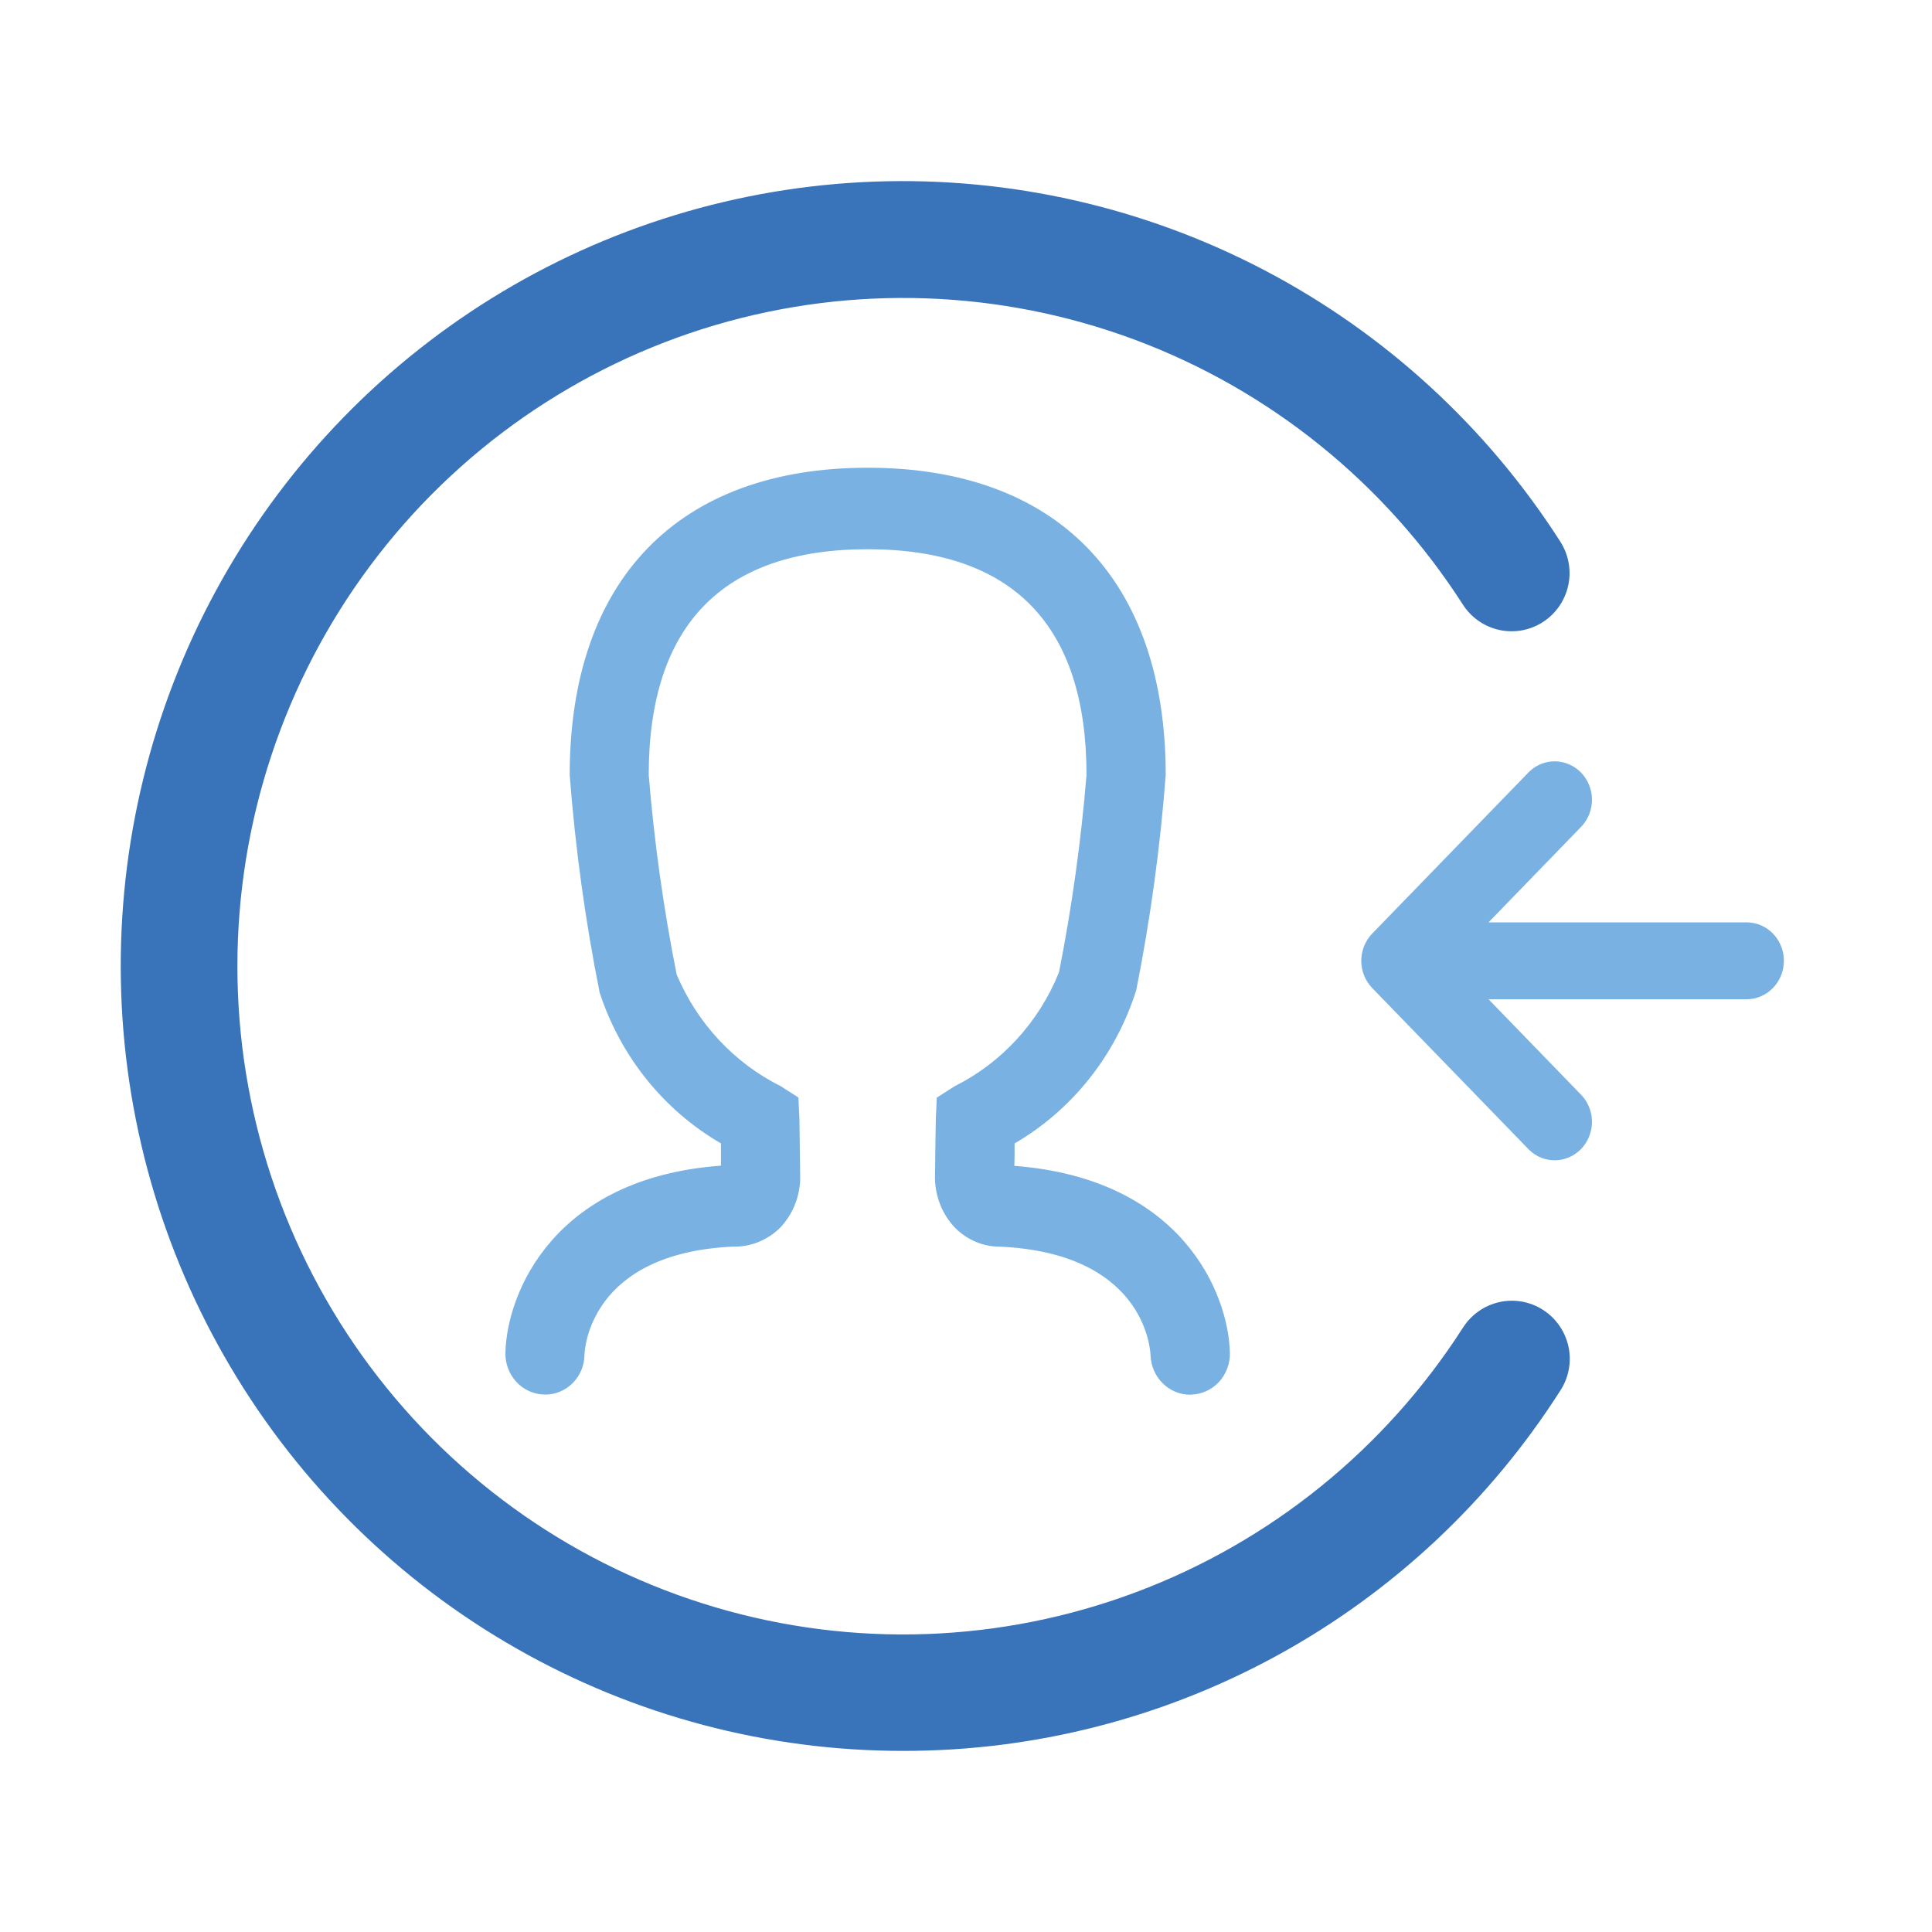 <svg width="32" height="32" viewBox="0 0 32 32" fill="none" xmlns="http://www.w3.org/2000/svg">
<path d="M19.712 23.101C19.543 23.101 19.38 23.033 19.258 22.912C19.135 22.791 19.064 22.625 19.057 22.45C19.049 22.27 18.901 20.759 16.57 20.649C16.43 20.65 16.29 20.623 16.159 20.567C16.029 20.512 15.91 20.431 15.811 20.328C15.702 20.212 15.617 20.074 15.562 19.923C15.506 19.772 15.481 19.611 15.487 19.45C15.487 19.444 15.497 18.59 15.5 18.535L15.516 18.18L15.809 17.993C16.591 17.603 17.208 16.93 17.541 16.102C17.754 15.023 17.906 13.933 17.996 12.836C17.996 10.355 16.773 9.097 14.37 9.097C11.967 9.097 10.745 10.358 10.745 12.836C10.836 13.947 10.99 15.051 11.208 16.142C11.55 16.951 12.161 17.607 12.932 17.991L13.224 18.178L13.241 18.533C13.241 18.588 13.253 19.442 13.253 19.442C13.26 19.605 13.235 19.767 13.179 19.919C13.124 20.07 13.039 20.209 12.93 20.326C12.826 20.432 12.702 20.515 12.566 20.57C12.43 20.625 12.285 20.652 12.139 20.648C9.75 20.759 9.683 22.371 9.681 22.439C9.68 22.528 9.662 22.616 9.627 22.698C9.593 22.779 9.543 22.853 9.48 22.914C9.417 22.976 9.344 23.023 9.263 23.055C9.182 23.087 9.096 23.101 9.01 23.098C8.836 23.093 8.671 23.017 8.552 22.888C8.432 22.758 8.367 22.584 8.371 22.405C8.396 21.409 9.177 19.508 11.941 19.307C11.941 19.204 11.941 19.065 11.941 18.938C10.995 18.39 10.279 17.5 9.932 16.44C9.694 15.251 9.529 14.048 9.436 12.837C9.436 9.603 11.235 7.747 14.372 7.747C17.509 7.747 19.308 9.603 19.308 12.837C19.217 14.034 19.054 15.224 18.82 16.4C18.48 17.476 17.762 18.382 16.805 18.939C16.805 19.068 16.805 19.209 16.801 19.31C19.57 19.522 20.346 21.413 20.371 22.406C20.375 22.585 20.31 22.759 20.191 22.889C20.071 23.018 19.906 23.094 19.732 23.099L19.712 23.101Z" fill="#79B2E2"/>
<path d="M28.929 15.277H24.655L26.202 13.681C26.311 13.56 26.371 13.4 26.368 13.235C26.365 13.07 26.3 12.913 26.187 12.796C26.074 12.68 25.921 12.613 25.761 12.61C25.601 12.607 25.446 12.668 25.329 12.781L22.727 15.464C22.67 15.523 22.625 15.593 22.594 15.67C22.531 15.826 22.531 16.002 22.594 16.158C22.625 16.235 22.67 16.305 22.727 16.364L25.329 19.047C25.446 19.16 25.601 19.221 25.761 19.218C25.921 19.215 26.074 19.148 26.187 19.032C26.3 18.915 26.365 18.757 26.368 18.592C26.371 18.427 26.311 18.268 26.202 18.147L24.655 16.551H28.929C29.093 16.551 29.25 16.484 29.366 16.364C29.482 16.245 29.547 16.083 29.547 15.914C29.547 15.745 29.482 15.583 29.366 15.463C29.25 15.344 29.093 15.277 28.929 15.277Z" fill="#79B2E2"/>
<path d="M14.964 29C12.717 29.003 10.507 28.418 8.553 27.303C6.599 26.189 4.967 24.583 3.819 22.643C2.67 20.704 2.044 18.498 2.002 16.242C1.96 13.986 2.504 11.758 3.58 9.777C4.656 7.796 6.227 6.13 8.139 4.943C10.05 3.757 12.237 3.09 14.483 3.008C16.729 2.927 18.958 3.434 20.95 4.479C22.942 5.525 24.628 7.072 25.843 8.97C25.981 9.185 26.029 9.446 25.975 9.696C25.921 9.946 25.77 10.164 25.557 10.302C25.343 10.441 25.083 10.488 24.834 10.434C24.585 10.38 24.368 10.229 24.23 10.014C22.941 8.004 21.038 6.466 18.807 5.631C16.575 4.797 14.134 4.71 11.849 5.384C9.564 6.059 7.557 7.457 6.13 9.372C4.703 11.286 3.932 13.613 3.932 16.003C3.932 18.394 4.703 20.721 6.13 22.635C7.557 24.549 9.564 25.948 11.849 26.622C14.134 27.297 16.575 27.21 18.807 26.375C21.038 25.541 22.941 24.003 24.23 21.992C24.298 21.885 24.386 21.792 24.49 21.719C24.593 21.646 24.711 21.594 24.834 21.567C24.958 21.539 25.086 21.537 25.211 21.559C25.336 21.582 25.455 21.629 25.561 21.698C25.668 21.767 25.759 21.857 25.831 21.962C25.903 22.066 25.953 22.184 25.98 22.309C26.006 22.434 26.007 22.562 25.983 22.687C25.959 22.812 25.911 22.931 25.841 23.037C24.672 24.868 23.063 26.373 21.163 27.415C19.262 28.457 17.13 29.002 14.964 29Z" fill="#3973B9"/>
</svg>
